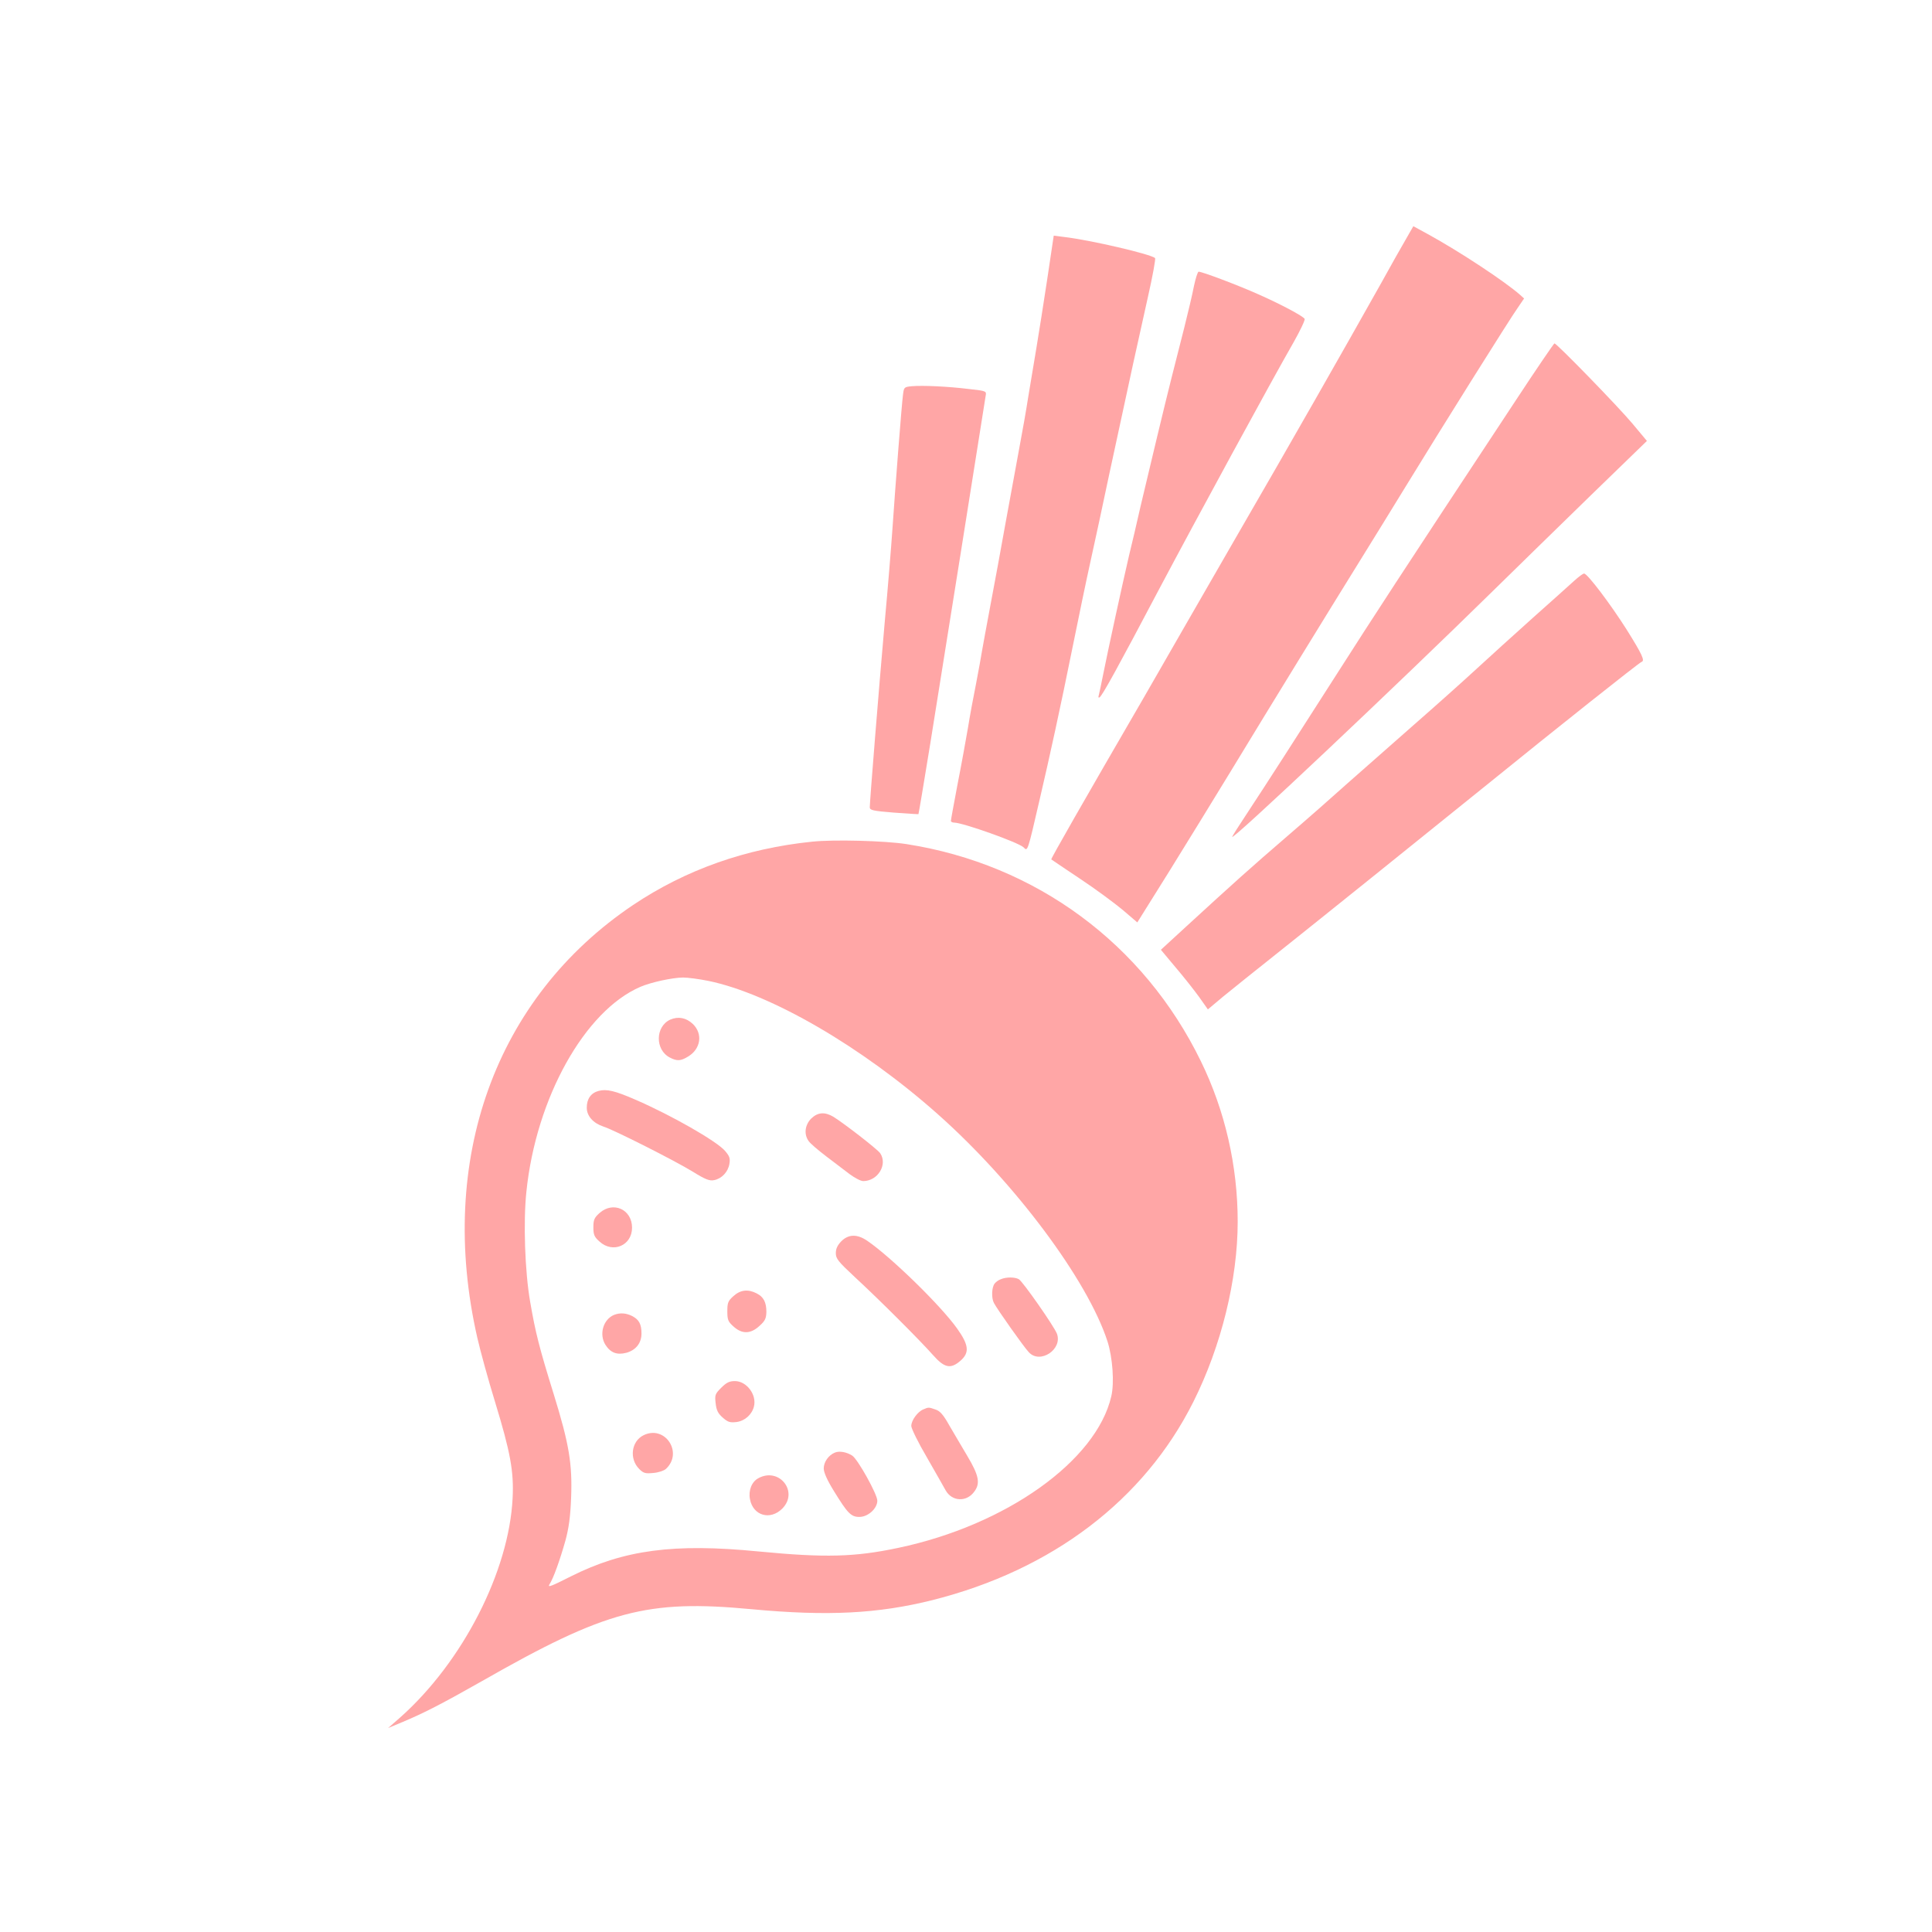 <?xml version="1.0" standalone="no"?>
<!DOCTYPE svg PUBLIC "-//W3C//DTD SVG 20010904//EN"
 "http://www.w3.org/TR/2001/REC-SVG-20010904/DTD/svg10.dtd">
<svg version="1.0" xmlns="http://www.w3.org/2000/svg"
 width="1024pt" height="1024pt" viewBox="0 0 1024 1024"
 preserveAspectRatio="xMidYMid meet">

<g transform="translate(0,1024) scale(0.1,-0.1)"
fill="#ffa6a6" stroke="none">
<path d="M7452 8973 c-22 -37 -82 -144 -134 -238 -197 -351 -476 -841 -768
-1345 -62 -107 -191 -332 -288 -500 -96 -168 -190 -330 -207 -360 -310 -534
-486 -842 -483 -845 2 -2 71 -48 153 -103 83 -55 184 -130 227 -166 l76 -65
170 272 c93 150 240 389 327 532 221 364 513 839 678 1105 77 124 189 306 249
404 166 272 556 895 594 947 l32 47 -21 19 c-79 70 -321 230 -489 322 l-77 42
-39 -68z"/>
<path d="M5551 8763 c-19 -125 -45 -291 -58 -368 -13 -77 -32 -193 -43 -258
-10 -65 -32 -191 -49 -280 -16 -89 -48 -263 -71 -387 -22 -124 -58 -319 -80
-435 -22 -115 -42 -228 -46 -250 -3 -22 -17 -96 -30 -165 -14 -69 -34 -177
-44 -240 -11 -63 -35 -197 -55 -298 -19 -101 -35 -187 -35 -193 0 -5 8 -9 18
-9 47 -1 340 -105 367 -131 22 -22 20 -30 86 256 53 227 109 483 175 810 30
149 72 351 94 450 22 99 67 308 100 465 107 499 158 730 204 935 25 110 42
203 38 207 -21 21 -345 96 -482 112 l-55 7 -34 -228z"/>
<path d="M6328 8723 c-8 -43 -32 -143 -52 -223 -20 -80 -50 -197 -66 -260 -36
-142 -115 -473 -164 -680 -19 -85 -47 -204 -62 -265 -35 -151 -111 -499 -135
-620 -11 -55 -22 -108 -25 -119 -4 -11 -2 -16 4 -12 14 8 96 157 317 576 193
364 597 1107 712 1307 35 62 61 117 58 123 -10 15 -121 75 -243 129 -109 49
-300 121 -319 121 -5 0 -16 -35 -25 -77z"/>
<path d="M8034 8118 c-644 -976 -734 -1115 -963 -1473 -191 -299 -354 -553
-464 -720 -40 -60 -74 -114 -76 -120 -14 -34 874 804 1384 1305 121 119 354
346 517 505 l297 288 -76 91 c-77 92 -402 426 -414 426 -3 0 -96 -136 -205
-302z"/>
<path d="M4833 8193 c-41 -4 -42 -5 -47 -46 -7 -51 -41 -491 -56 -712 -6 -88
-24 -311 -41 -495 -31 -352 -79 -948 -79 -979 0 -15 16 -19 128 -28 70 -5 128
-9 130 -8 1 1 30 171 63 376 118 736 220 1378 254 1594 19 121 37 232 39 246
5 26 5 27 -87 37 -112 14 -248 20 -304 15z"/>
<path d="M8344 7162 c-22 -20 -121 -109 -220 -197 -98 -88 -233 -210 -299
-271 -66 -61 -217 -196 -336 -300 -118 -104 -273 -241 -345 -304 -71 -64 -214
-190 -319 -280 -193 -166 -292 -255 -537 -480 l-135 -124 76 -91 c42 -49 98
-120 125 -157 l48 -68 81 68 c45 37 170 137 277 222 240 191 781 626 1120 900
375 304 808 648 821 652 18 6 4 38 -80 172 -85 134 -207 296 -225 296 -6 0
-29 -17 -52 -38z"/>
<path d="M4305 5779 c-353 -36 -671 -149 -950 -336 -730 -491 -1040 -1351
-825 -2294 16 -70 58 -223 94 -340 81 -265 100 -368 93 -509 -19 -389 -265
-869 -596 -1163 l-64 -56 79 33 c115 48 216 101 419 216 657 375 874 433 1427
381 406 -38 671 -24 960 48 635 160 1122 530 1383 1051 148 295 235 649 235
955 0 295 -67 588 -195 850 -303 622 -874 1044 -1560 1151 -116 18 -385 25
-500 13z m-550 -738 c329 -68 812 -348 1215 -706 408 -362 795 -880 900 -1205
27 -84 37 -220 20 -291 -79 -342 -558 -683 -1129 -803 -231 -49 -388 -53 -741
-19 -448 44 -713 9 -994 -132 -103 -52 -125 -61 -114 -43 21 32 55 127 85 233
18 67 26 125 30 226 7 179 -10 284 -92 549 -77 248 -97 327 -125 490 -28 160
-37 424 -20 584 51 496 309 959 605 1086 57 24 166 48 225 49 25 0 86 -8 135
-18z"/>
<path d="M3553 4836 c-80 -36 -82 -160 -3 -201 38 -20 58 -19 97 5 68 41 79
121 25 173 -35 33 -77 41 -119 23z"/>
<path d="M3173 4458 c-41 -11 -63 -42 -63 -89 0 -44 34 -82 88 -100 55 -17
375 -179 472 -238 69 -43 91 -51 115 -46 41 8 74 44 81 86 5 30 1 41 -24 70
-46 52 -282 187 -473 270 -110 48 -154 58 -196 47z"/>
<path d="M4299 4311 c-33 -34 -39 -83 -13 -119 8 -12 50 -48 92 -80 42 -32 99
-75 125 -95 27 -20 59 -37 72 -37 78 0 131 88 90 148 -16 22 -189 156 -248
193 -46 27 -83 24 -118 -10z"/>
<path d="M3178 3811 c-28 -25 -33 -36 -33 -76 0 -40 5 -51 33 -76 71 -64 172
-20 172 74 0 97 -100 142 -172 78z"/>
<path d="M4459 3661 c-20 -21 -29 -39 -29 -63 0 -29 12 -44 102 -128 127 -117
346 -336 413 -412 61 -69 94 -76 147 -29 47 42 43 82 -18 168 -86 122 -353
382 -478 467 -53 36 -99 35 -137 -3z"/>
<path d="M5305 3460 c-12 -4 -26 -14 -33 -23 -16 -19 -18 -77 -4 -103 17 -33
161 -237 185 -261 59 -65 180 15 149 98 -16 41 -182 278 -202 289 -22 12 -67
12 -95 0z"/>
<path d="M3888 3371 c-29 -26 -33 -35 -33 -81 0 -46 4 -55 33 -81 45 -41 91
-40 138 4 29 26 35 39 36 73 0 51 -14 80 -52 99 -45 23 -85 19 -122 -14z"/>
<path d="M3255 3271 c-58 -24 -81 -103 -46 -159 27 -42 61 -55 111 -42 50 14
80 51 80 102 0 50 -13 74 -50 93 -32 16 -64 18 -95 6z"/>
<path d="M3823 2885 c-33 -33 -35 -39 -30 -82 4 -37 12 -54 37 -76 28 -25 39
-28 74 -24 44 6 81 39 92 82 16 63 -39 135 -101 135 -29 0 -45 -8 -72 -35z"/>
<path d="M4894 2770 c-30 -12 -64 -58 -64 -88 0 -13 37 -89 83 -167 45 -79 90
-157 99 -174 33 -59 110 -64 151 -8 34 44 26 86 -36 190 -30 50 -73 124 -96
163 -31 55 -48 75 -72 83 -37 13 -37 13 -65 1z"/>
<path d="M3411 2633 c-65 -32 -77 -125 -23 -179 23 -23 33 -25 75 -21 26 2 56
12 66 21 94 86 -4 235 -118 179z"/>
<path d="M4425 2541 c-34 -14 -59 -50 -59 -84 0 -21 18 -62 54 -120 73 -119
91 -137 135 -137 46 0 95 45 95 86 0 34 -103 219 -133 239 -30 19 -68 26 -92
16z"/>
<path d="M4019 2405 c-35 -19 -53 -65 -44 -111 16 -87 107 -114 171 -50 89 89
-16 222 -127 161z"/>
</g>
</svg>
